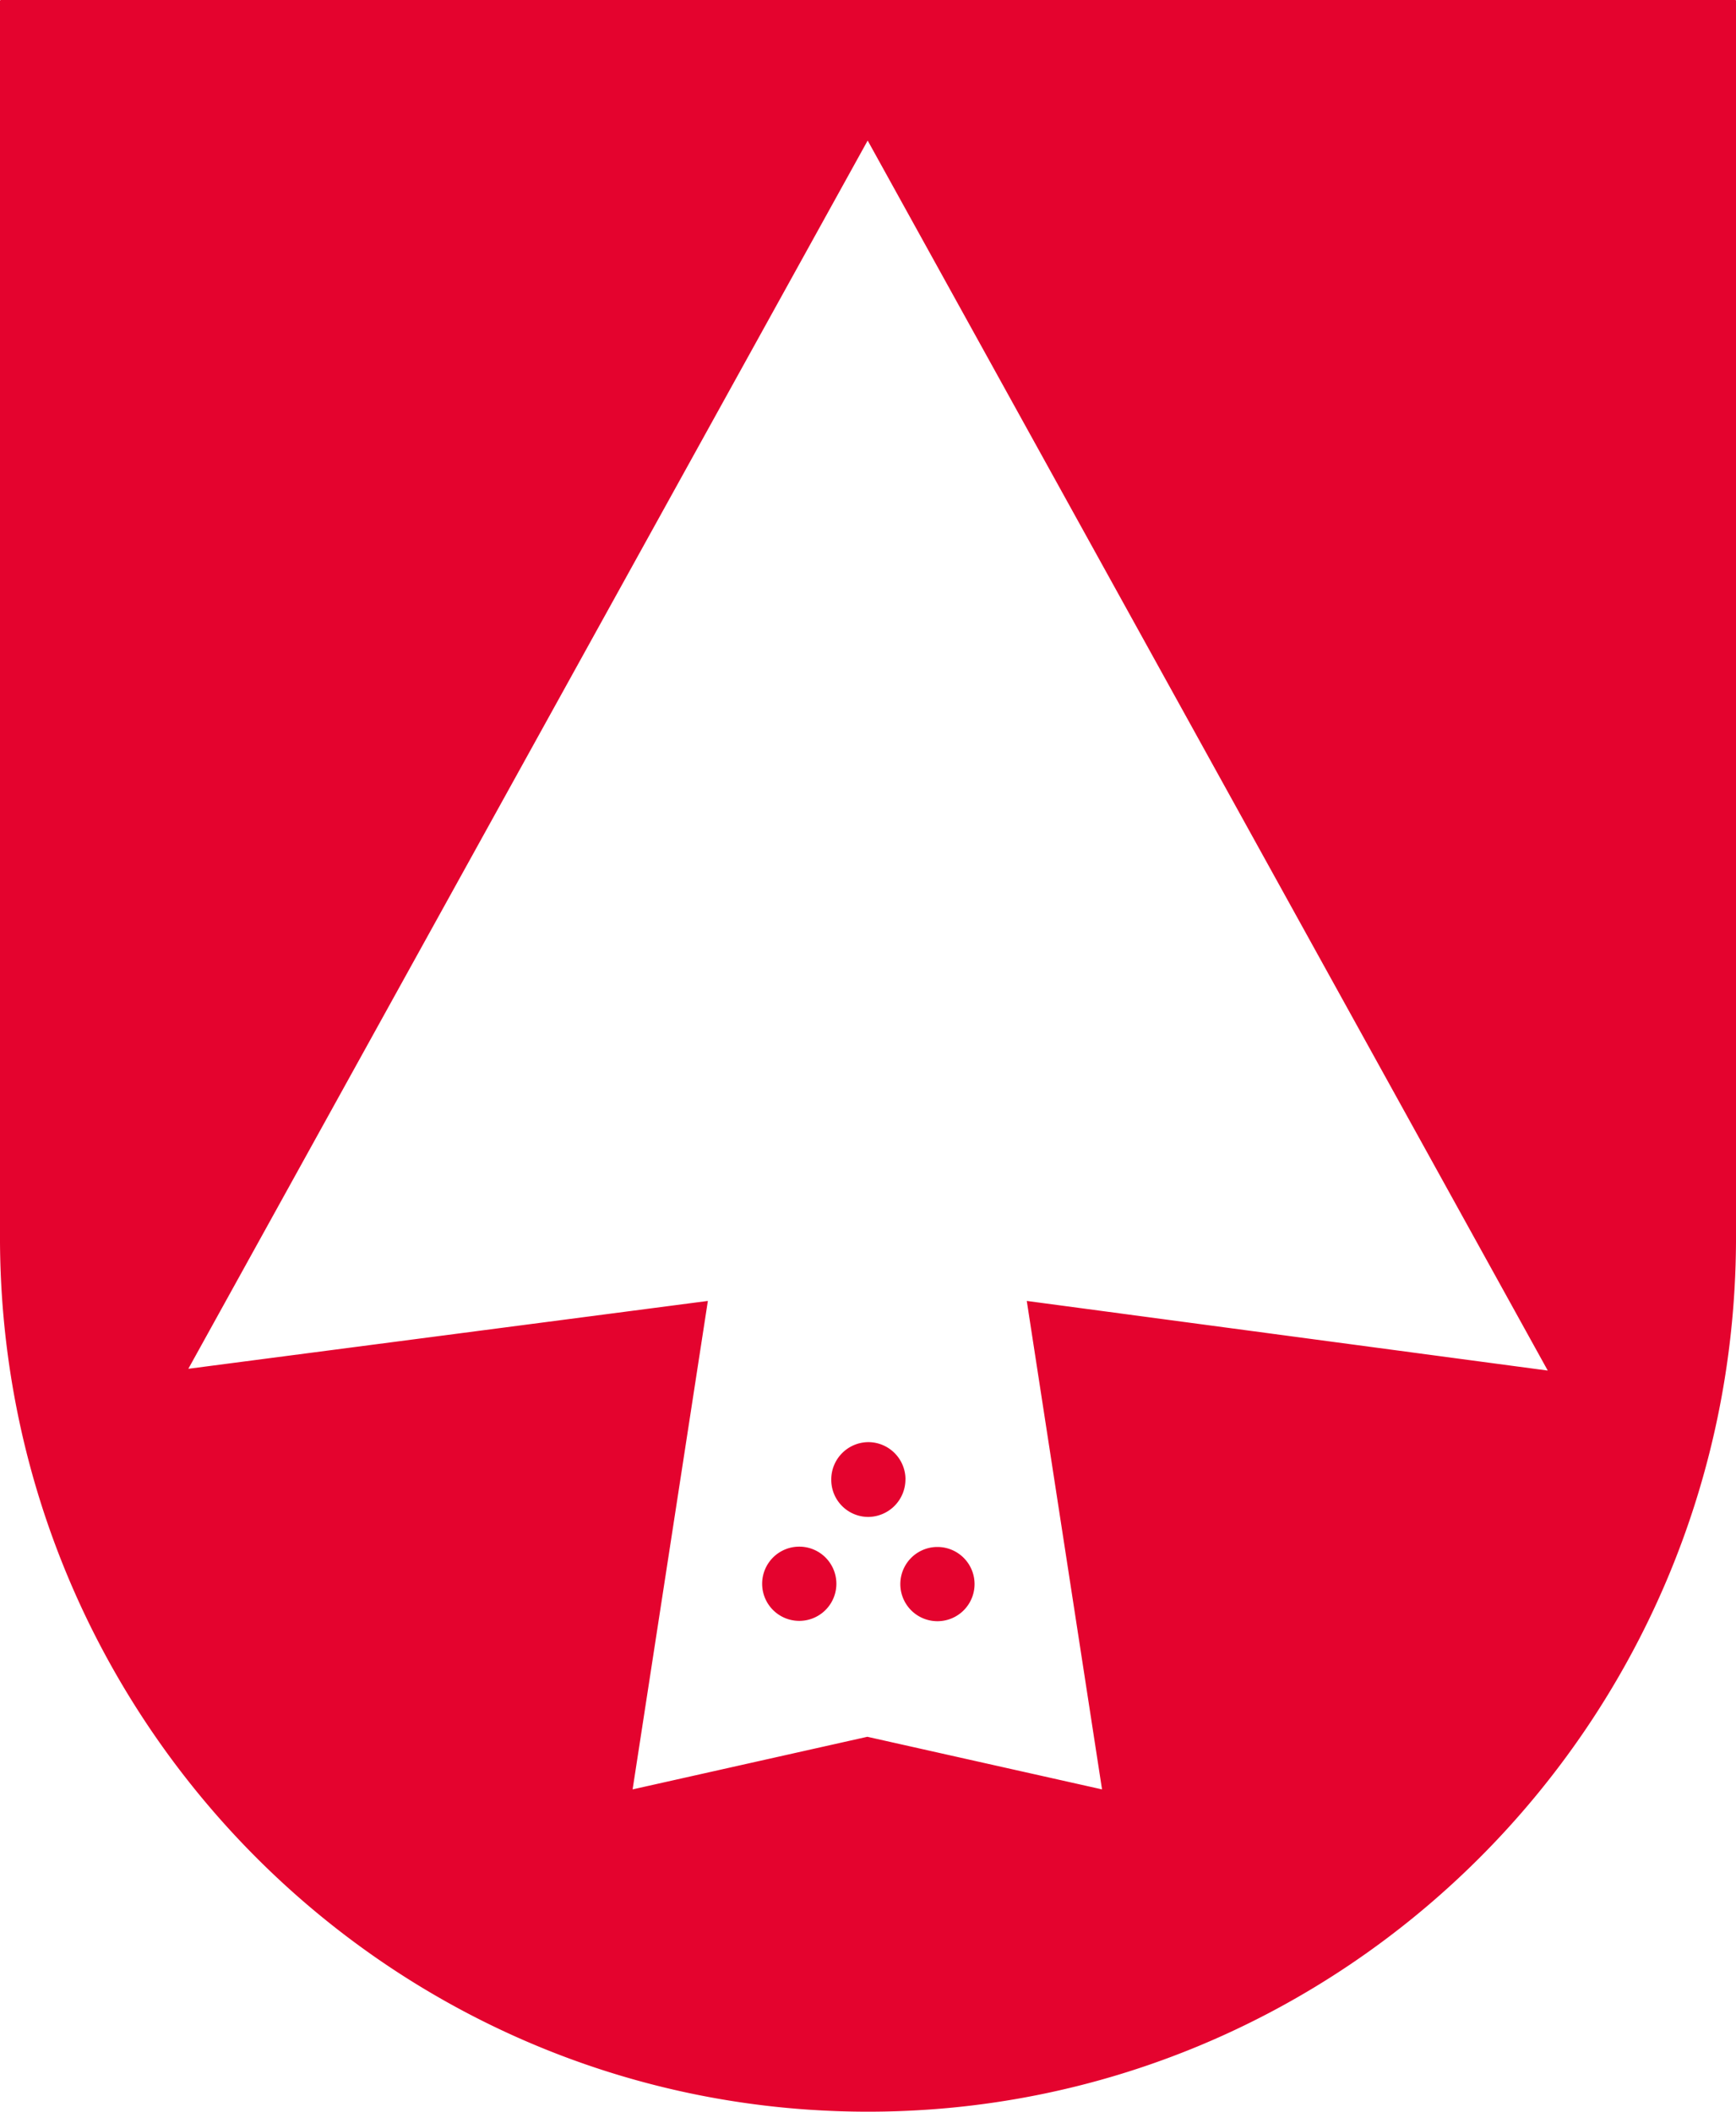 <svg width="37" height="45" fill="none" xmlns="http://www.w3.org/2000/svg"><path d="M17.826 33.75a.79.79 0 1 0-1.582 0 .79.79 0 1 0 1.582 0Zm1.473-2.228a.794.794 0 0 0-.791-.79.795.795 0 0 0-.791.797.79.79 0 0 0 .79.797.8.8 0 0 0 .791-.797m1.473 2.228a.79.79 0 1 0-1.582 0 .79.79 0 1 0 1.582 0Zm12.209-4.551-11.096-1.483 1.604 10.409-5.002-1.121-5.003 1.121 1.604-10.409-11.073 1.446L18.493 2.995l14.494 26.21h-.008ZM37 26.462V.015S37 0 36.986 0H.015S0 .007 0 .015V26.27C-.05 36.56 8.188 44.948 18.405 45c10.217.052 18.544-8.248 18.595-18.538Z" fill="#E4032E"/></svg>